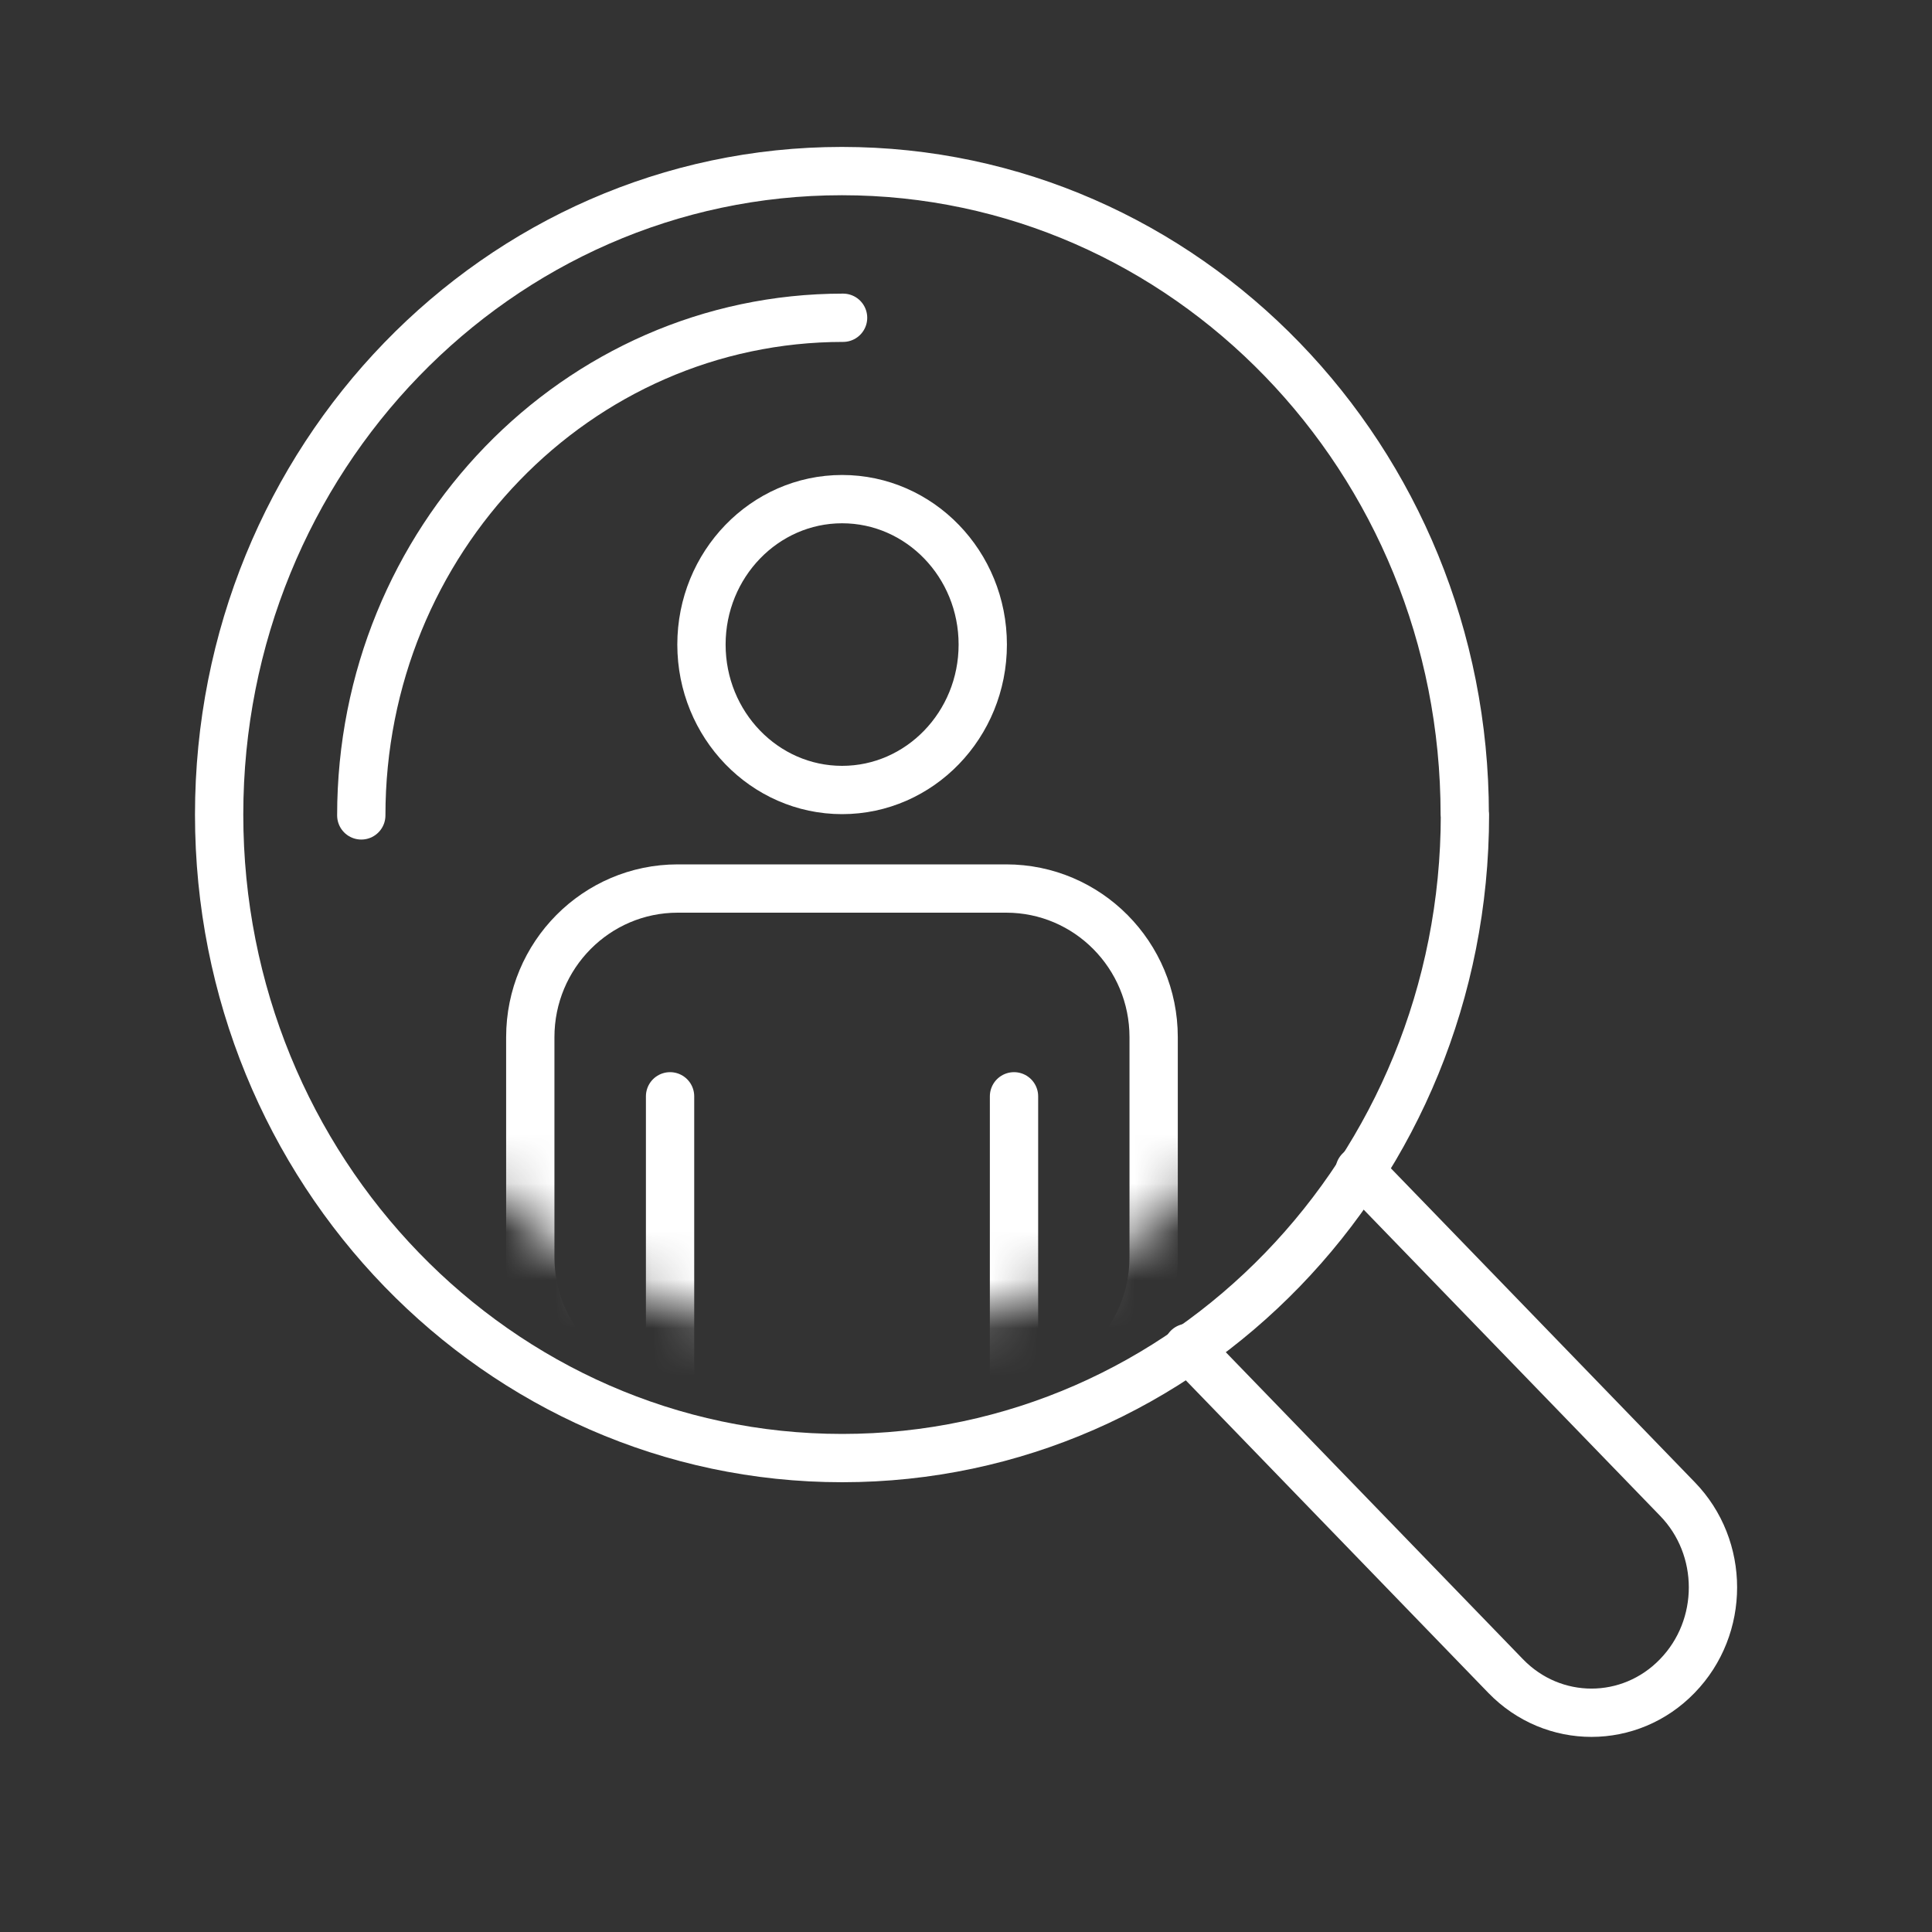 <svg width="40" height="40" viewBox="0 0 40 40" fill="none" xmlns="http://www.w3.org/2000/svg">
<rect x="0" y="0" width="40" height="40" fill="#333333" stroke="none"/>
<path d="M24.594 27.904L31.172 34.7C32.153 35.714 33.746 35.714 34.727 34.7C35.711 33.687 35.711 32.043 34.727 31.033L28.148 24.237" stroke="white" stroke-linecap="round" stroke-linejoin="round"/>
<path d="M30.33 16.865C30.33 24.225 24.556 30.188 17.436 30.188C10.315 30.188 4.537 24.225 4.537 16.865C4.537 9.506 10.31 3.542 17.431 3.542C24.552 3.542 30.326 9.506 30.326 16.865H30.33Z" stroke="white" stroke-linecap="round" stroke-linejoin="round"/>
<mask id="mask0_1250_2703" style="mask-type:luminance" maskUnits="userSpaceOnUse" x="6" y="6" width="22" height="22">
<path d="M27.877 16.865C27.877 22.824 23.201 27.656 17.432 27.656C11.662 27.656 6.99 22.824 6.99 16.865C6.99 10.906 11.666 6.074 17.432 6.074C23.197 6.074 27.877 10.906 27.877 16.865Z" fill="white"/>
</mask>
<g mask="url(#mask0_1250_2703)">
<path d="M20.347 13.345C20.347 15.007 19.041 16.356 17.435 16.356C15.829 16.356 14.523 15.007 14.523 13.345C14.523 11.684 15.829 10.334 17.435 10.334C19.041 10.334 20.347 11.68 20.347 13.345Z" stroke="white" stroke-miterlimit="10"/>
<path d="M20.832 18.396H14.032C12.346 18.396 10.979 19.774 10.979 21.474V26.029C10.979 27.729 12.346 29.107 14.032 29.107H20.832C22.518 29.107 23.885 27.729 23.885 26.029V21.474C23.885 19.774 22.518 18.396 20.832 18.396Z" stroke="white" stroke-miterlimit="10"/>
<path d="M13.873 34.473V22.698" stroke="white" stroke-linecap="round" stroke-linejoin="round"/>
<path d="M20.994 22.698V34.473" stroke="white" stroke-linecap="round" stroke-linejoin="round"/>
</g>
<path d="M7.48 16.882C7.48 11.192 11.944 6.579 17.455 6.579" stroke="white" stroke-linecap="round" stroke-linejoin="round"/>
</svg>
